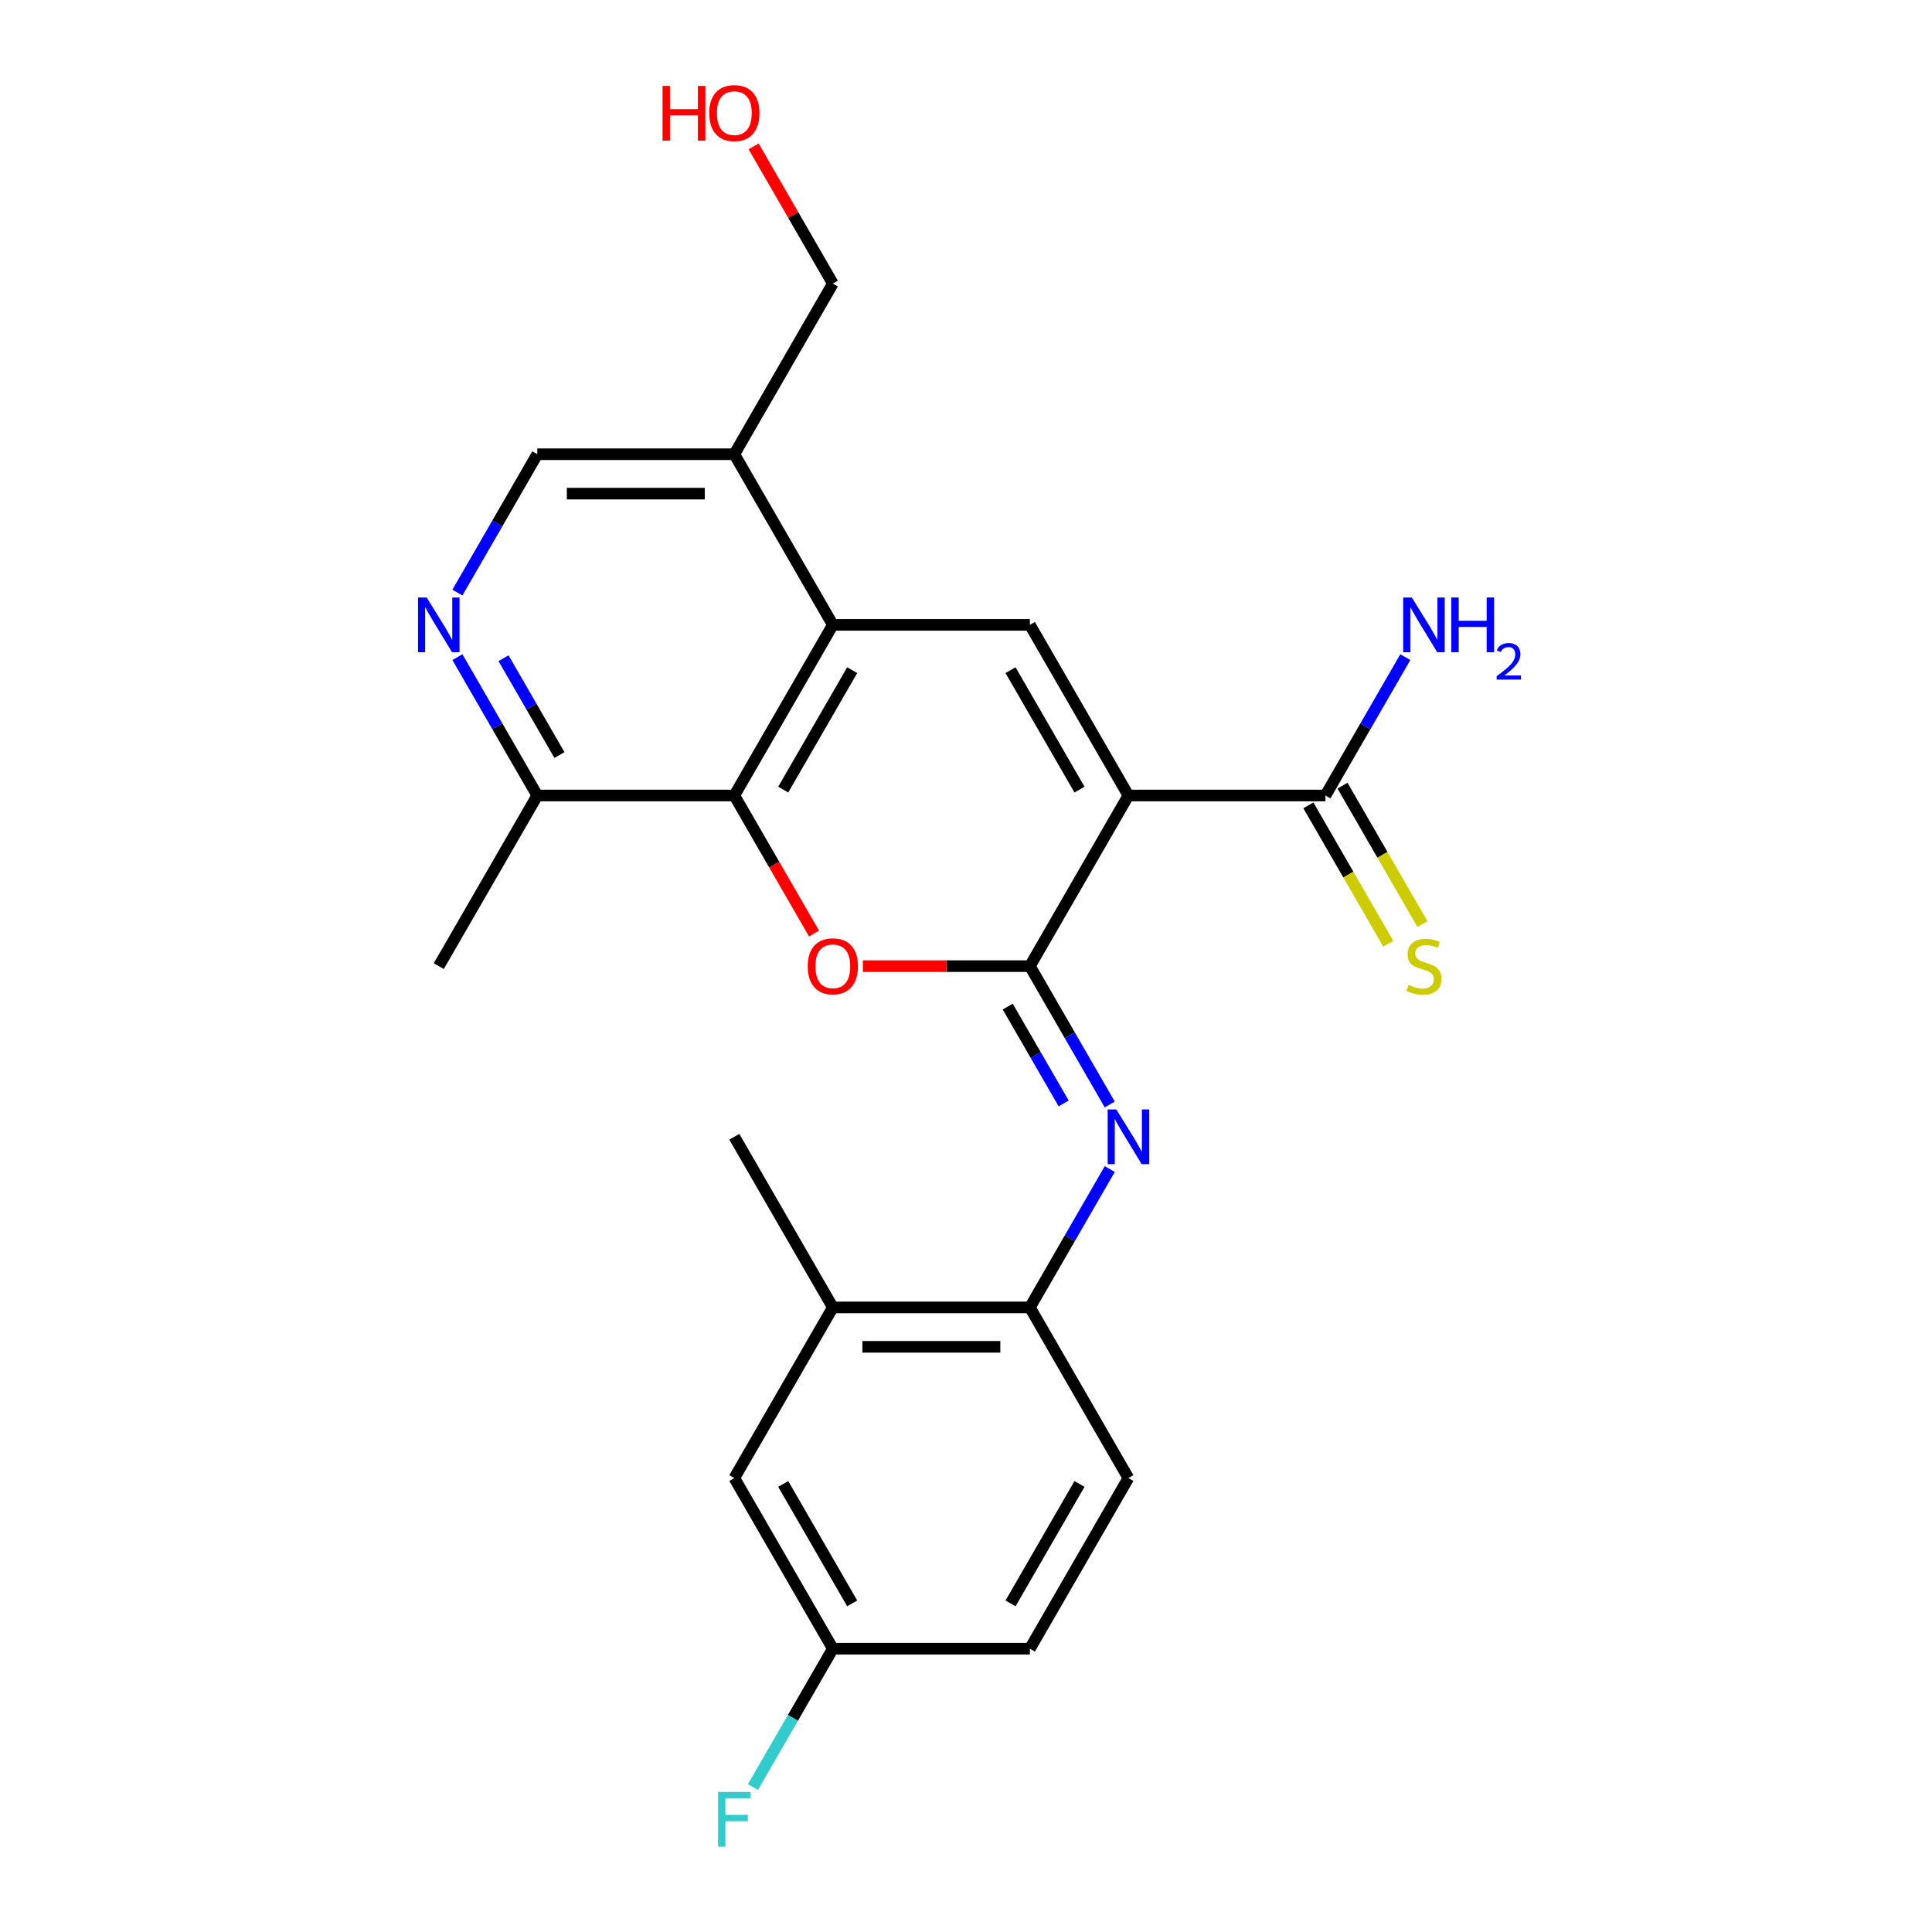 <?xml version='1.0' encoding='iso-8859-1'?>
<svg version='1.1' baseProfile='full'
              xmlns='http://www.w3.org/2000/svg'
                      xmlns:rdkit='http://www.rdkit.org/xml'
                      xmlns:xlink='http://www.w3.org/1999/xlink'
                  xml:space='preserve'
width='1000px' height='1000px' viewBox='0 0 1000 1000'>
<!-- END OF HEADER -->
<rect style='opacity:1.0;fill:#FFFFFF;stroke:none' width='1000' height='1000' x='0' y='0'> </rect>
<path class='bond-0' d='M 584.057,411.751 L 533.065,500.073' style='fill:none;fill-rule:evenodd;stroke:#000000;stroke-width:6px;stroke-linecap:butt;stroke-linejoin:miter;stroke-opacity:1' />
<path class='bond-2' d='M 584.057,411.751 L 533.065,323.429' style='fill:none;fill-rule:evenodd;stroke:#000000;stroke-width:6px;stroke-linecap:butt;stroke-linejoin:miter;stroke-opacity:1' />
<path class='bond-2' d='M 558.744,408.701 L 523.049,346.875' style='fill:none;fill-rule:evenodd;stroke:#000000;stroke-width:6px;stroke-linecap:butt;stroke-linejoin:miter;stroke-opacity:1' />
<path class='bond-6' d='M 584.057,411.751 L 686.043,411.751' style='fill:none;fill-rule:evenodd;stroke:#000000;stroke-width:6px;stroke-linecap:butt;stroke-linejoin:miter;stroke-opacity:1' />
<path class='bond-1' d='M 533.065,500.073 L 489.847,500.073' style='fill:none;fill-rule:evenodd;stroke:#000000;stroke-width:6px;stroke-linecap:butt;stroke-linejoin:miter;stroke-opacity:1' />
<path class='bond-1' d='M 489.847,500.073 L 446.629,500.073' style='fill:none;fill-rule:evenodd;stroke:#FF0000;stroke-width:6px;stroke-linecap:butt;stroke-linejoin:miter;stroke-opacity:1' />
<path class='bond-5' d='M 533.065,500.073 L 553.737,535.879' style='fill:none;fill-rule:evenodd;stroke:#000000;stroke-width:6px;stroke-linecap:butt;stroke-linejoin:miter;stroke-opacity:1' />
<path class='bond-5' d='M 553.737,535.879 L 574.41,571.685' style='fill:none;fill-rule:evenodd;stroke:#0000FF;stroke-width:6px;stroke-linecap:butt;stroke-linejoin:miter;stroke-opacity:1' />
<path class='bond-5' d='M 521.602,521.013 L 536.073,546.077' style='fill:none;fill-rule:evenodd;stroke:#000000;stroke-width:6px;stroke-linecap:butt;stroke-linejoin:miter;stroke-opacity:1' />
<path class='bond-5' d='M 536.073,546.077 L 550.544,571.142' style='fill:none;fill-rule:evenodd;stroke:#0000FF;stroke-width:6px;stroke-linecap:butt;stroke-linejoin:miter;stroke-opacity:1' />
<path class='bond-24' d='M 421.34,483.203 L 400.713,447.477' style='fill:none;fill-rule:evenodd;stroke:#FF0000;stroke-width:6px;stroke-linecap:butt;stroke-linejoin:miter;stroke-opacity:1' />
<path class='bond-24' d='M 400.713,447.477 L 380.086,411.751' style='fill:none;fill-rule:evenodd;stroke:#000000;stroke-width:6px;stroke-linecap:butt;stroke-linejoin:miter;stroke-opacity:1' />
<path class='bond-3' d='M 533.065,323.429 L 431.079,323.429' style='fill:none;fill-rule:evenodd;stroke:#000000;stroke-width:6px;stroke-linecap:butt;stroke-linejoin:miter;stroke-opacity:1' />
<path class='bond-4' d='M 431.079,323.429 L 380.086,411.751' style='fill:none;fill-rule:evenodd;stroke:#000000;stroke-width:6px;stroke-linecap:butt;stroke-linejoin:miter;stroke-opacity:1' />
<path class='bond-4' d='M 441.095,346.875 L 405.4,408.701' style='fill:none;fill-rule:evenodd;stroke:#000000;stroke-width:6px;stroke-linecap:butt;stroke-linejoin:miter;stroke-opacity:1' />
<path class='bond-9' d='M 431.079,323.429 L 380.086,235.107' style='fill:none;fill-rule:evenodd;stroke:#000000;stroke-width:6px;stroke-linecap:butt;stroke-linejoin:miter;stroke-opacity:1' />
<path class='bond-10' d='M 380.086,411.751 L 278.101,411.751' style='fill:none;fill-rule:evenodd;stroke:#000000;stroke-width:6px;stroke-linecap:butt;stroke-linejoin:miter;stroke-opacity:1' />
<path class='bond-8' d='M 574.41,605.104 L 553.737,640.911' style='fill:none;fill-rule:evenodd;stroke:#0000FF;stroke-width:6px;stroke-linecap:butt;stroke-linejoin:miter;stroke-opacity:1' />
<path class='bond-8' d='M 553.737,640.911 L 533.065,676.717' style='fill:none;fill-rule:evenodd;stroke:#000000;stroke-width:6px;stroke-linecap:butt;stroke-linejoin:miter;stroke-opacity:1' />
<path class='bond-12' d='M 677.211,416.85 L 697.895,452.676' style='fill:none;fill-rule:evenodd;stroke:#000000;stroke-width:6px;stroke-linecap:butt;stroke-linejoin:miter;stroke-opacity:1' />
<path class='bond-12' d='M 697.895,452.676 L 718.579,488.502' style='fill:none;fill-rule:evenodd;stroke:#CCCC00;stroke-width:6px;stroke-linecap:butt;stroke-linejoin:miter;stroke-opacity:1' />
<path class='bond-12' d='M 694.875,406.651 L 715.559,442.478' style='fill:none;fill-rule:evenodd;stroke:#000000;stroke-width:6px;stroke-linecap:butt;stroke-linejoin:miter;stroke-opacity:1' />
<path class='bond-12' d='M 715.559,442.478 L 736.244,478.304' style='fill:none;fill-rule:evenodd;stroke:#CCCC00;stroke-width:6px;stroke-linecap:butt;stroke-linejoin:miter;stroke-opacity:1' />
<path class='bond-16' d='M 686.043,411.751 L 706.716,375.944' style='fill:none;fill-rule:evenodd;stroke:#000000;stroke-width:6px;stroke-linecap:butt;stroke-linejoin:miter;stroke-opacity:1' />
<path class='bond-16' d='M 706.716,375.944 L 727.388,340.138' style='fill:none;fill-rule:evenodd;stroke:#0000FF;stroke-width:6px;stroke-linecap:butt;stroke-linejoin:miter;stroke-opacity:1' />
<path class='bond-7' d='M 236.756,306.719 L 257.428,270.913' style='fill:none;fill-rule:evenodd;stroke:#0000FF;stroke-width:6px;stroke-linecap:butt;stroke-linejoin:miter;stroke-opacity:1' />
<path class='bond-7' d='M 257.428,270.913 L 278.101,235.107' style='fill:none;fill-rule:evenodd;stroke:#000000;stroke-width:6px;stroke-linecap:butt;stroke-linejoin:miter;stroke-opacity:1' />
<path class='bond-25' d='M 236.756,340.138 L 257.428,375.944' style='fill:none;fill-rule:evenodd;stroke:#0000FF;stroke-width:6px;stroke-linecap:butt;stroke-linejoin:miter;stroke-opacity:1' />
<path class='bond-25' d='M 257.428,375.944 L 278.101,411.751' style='fill:none;fill-rule:evenodd;stroke:#000000;stroke-width:6px;stroke-linecap:butt;stroke-linejoin:miter;stroke-opacity:1' />
<path class='bond-25' d='M 260.622,340.682 L 275.093,365.746' style='fill:none;fill-rule:evenodd;stroke:#0000FF;stroke-width:6px;stroke-linecap:butt;stroke-linejoin:miter;stroke-opacity:1' />
<path class='bond-25' d='M 275.093,365.746 L 289.564,390.81' style='fill:none;fill-rule:evenodd;stroke:#000000;stroke-width:6px;stroke-linecap:butt;stroke-linejoin:miter;stroke-opacity:1' />
<path class='bond-11' d='M 533.065,676.717 L 431.079,676.717' style='fill:none;fill-rule:evenodd;stroke:#000000;stroke-width:6px;stroke-linecap:butt;stroke-linejoin:miter;stroke-opacity:1' />
<path class='bond-11' d='M 517.767,697.114 L 446.377,697.114' style='fill:none;fill-rule:evenodd;stroke:#000000;stroke-width:6px;stroke-linecap:butt;stroke-linejoin:miter;stroke-opacity:1' />
<path class='bond-15' d='M 533.065,676.717 L 584.057,765.039' style='fill:none;fill-rule:evenodd;stroke:#000000;stroke-width:6px;stroke-linecap:butt;stroke-linejoin:miter;stroke-opacity:1' />
<path class='bond-13' d='M 380.086,235.107 L 278.101,235.107' style='fill:none;fill-rule:evenodd;stroke:#000000;stroke-width:6px;stroke-linecap:butt;stroke-linejoin:miter;stroke-opacity:1' />
<path class='bond-13' d='M 364.789,255.504 L 293.399,255.504' style='fill:none;fill-rule:evenodd;stroke:#000000;stroke-width:6px;stroke-linecap:butt;stroke-linejoin:miter;stroke-opacity:1' />
<path class='bond-20' d='M 380.086,235.107 L 431.079,146.785' style='fill:none;fill-rule:evenodd;stroke:#000000;stroke-width:6px;stroke-linecap:butt;stroke-linejoin:miter;stroke-opacity:1' />
<path class='bond-23' d='M 278.101,411.751 L 227.108,500.073' style='fill:none;fill-rule:evenodd;stroke:#000000;stroke-width:6px;stroke-linecap:butt;stroke-linejoin:miter;stroke-opacity:1' />
<path class='bond-14' d='M 431.079,676.717 L 380.086,765.039' style='fill:none;fill-rule:evenodd;stroke:#000000;stroke-width:6px;stroke-linecap:butt;stroke-linejoin:miter;stroke-opacity:1' />
<path class='bond-22' d='M 431.079,676.717 L 380.086,588.395' style='fill:none;fill-rule:evenodd;stroke:#000000;stroke-width:6px;stroke-linecap:butt;stroke-linejoin:miter;stroke-opacity:1' />
<path class='bond-26' d='M 380.086,765.039 L 431.079,853.361' style='fill:none;fill-rule:evenodd;stroke:#000000;stroke-width:6px;stroke-linecap:butt;stroke-linejoin:miter;stroke-opacity:1' />
<path class='bond-26' d='M 405.4,768.089 L 441.095,829.914' style='fill:none;fill-rule:evenodd;stroke:#000000;stroke-width:6px;stroke-linecap:butt;stroke-linejoin:miter;stroke-opacity:1' />
<path class='bond-18' d='M 584.057,765.039 L 533.065,853.361' style='fill:none;fill-rule:evenodd;stroke:#000000;stroke-width:6px;stroke-linecap:butt;stroke-linejoin:miter;stroke-opacity:1' />
<path class='bond-18' d='M 558.744,768.089 L 523.049,829.914' style='fill:none;fill-rule:evenodd;stroke:#000000;stroke-width:6px;stroke-linecap:butt;stroke-linejoin:miter;stroke-opacity:1' />
<path class='bond-17' d='M 431.079,853.361 L 533.065,853.361' style='fill:none;fill-rule:evenodd;stroke:#000000;stroke-width:6px;stroke-linecap:butt;stroke-linejoin:miter;stroke-opacity:1' />
<path class='bond-19' d='M 431.079,853.361 L 410.406,889.167' style='fill:none;fill-rule:evenodd;stroke:#000000;stroke-width:6px;stroke-linecap:butt;stroke-linejoin:miter;stroke-opacity:1' />
<path class='bond-19' d='M 410.406,889.167 L 389.734,924.973' style='fill:none;fill-rule:evenodd;stroke:#33CCCC;stroke-width:6px;stroke-linecap:butt;stroke-linejoin:miter;stroke-opacity:1' />
<path class='bond-21' d='M 431.079,146.785 L 410.58,111.278' style='fill:none;fill-rule:evenodd;stroke:#000000;stroke-width:6px;stroke-linecap:butt;stroke-linejoin:miter;stroke-opacity:1' />
<path class='bond-21' d='M 410.58,111.278 L 390.08,75.772' style='fill:none;fill-rule:evenodd;stroke:#FF0000;stroke-width:6px;stroke-linecap:butt;stroke-linejoin:miter;stroke-opacity:1' />
<path  class='atom-2' d='M 418.079 500.153
Q 418.079 493.353, 421.439 489.553
Q 424.799 485.753, 431.079 485.753
Q 437.359 485.753, 440.719 489.553
Q 444.079 493.353, 444.079 500.153
Q 444.079 507.033, 440.679 510.953
Q 437.279 514.833, 431.079 514.833
Q 424.839 514.833, 421.439 510.953
Q 418.079 507.073, 418.079 500.153
M 431.079 511.633
Q 435.399 511.633, 437.719 508.753
Q 440.079 505.833, 440.079 500.153
Q 440.079 494.593, 437.719 491.793
Q 435.399 488.953, 431.079 488.953
Q 426.759 488.953, 424.399 491.753
Q 422.079 494.553, 422.079 500.153
Q 422.079 505.873, 424.399 508.753
Q 426.759 511.633, 431.079 511.633
' fill='#FF0000'/>
<path  class='atom-6' d='M 577.797 574.235
L 587.077 589.235
Q 587.997 590.715, 589.477 593.395
Q 590.957 596.075, 591.037 596.235
L 591.037 574.235
L 594.797 574.235
L 594.797 602.555
L 590.917 602.555
L 580.957 586.155
Q 579.797 584.235, 578.557 582.035
Q 577.357 579.835, 576.997 579.155
L 576.997 602.555
L 573.317 602.555
L 573.317 574.235
L 577.797 574.235
' fill='#0000FF'/>
<path  class='atom-8' d='M 220.848 309.269
L 230.128 324.269
Q 231.048 325.749, 232.528 328.429
Q 234.008 331.109, 234.088 331.269
L 234.088 309.269
L 237.848 309.269
L 237.848 337.589
L 233.968 337.589
L 224.008 321.189
Q 222.848 319.269, 221.608 317.069
Q 220.408 314.869, 220.048 314.189
L 220.048 337.589
L 216.368 337.589
L 216.368 309.269
L 220.848 309.269
' fill='#0000FF'/>
<path  class='atom-13' d='M 729.036 509.793
Q 729.356 509.913, 730.676 510.473
Q 731.996 511.033, 733.436 511.393
Q 734.916 511.713, 736.356 511.713
Q 739.036 511.713, 740.596 510.433
Q 742.156 509.113, 742.156 506.833
Q 742.156 505.273, 741.356 504.313
Q 740.596 503.353, 739.396 502.833
Q 738.196 502.313, 736.196 501.713
Q 733.676 500.953, 732.156 500.233
Q 730.676 499.513, 729.596 497.993
Q 728.556 496.473, 728.556 493.913
Q 728.556 490.353, 730.956 488.153
Q 733.396 485.953, 738.196 485.953
Q 741.476 485.953, 745.196 487.513
L 744.276 490.593
Q 740.876 489.193, 738.316 489.193
Q 735.556 489.193, 734.036 490.353
Q 732.516 491.473, 732.556 493.433
Q 732.556 494.953, 733.316 495.873
Q 734.116 496.793, 735.236 497.313
Q 736.396 497.833, 738.316 498.433
Q 740.876 499.233, 742.396 500.033
Q 743.916 500.833, 744.996 502.473
Q 746.116 504.073, 746.116 506.833
Q 746.116 510.753, 743.476 512.873
Q 740.876 514.953, 736.516 514.953
Q 733.996 514.953, 732.076 514.393
Q 730.196 513.873, 727.956 512.953
L 729.036 509.793
' fill='#CCCC00'/>
<path  class='atom-17' d='M 730.776 309.269
L 740.056 324.269
Q 740.976 325.749, 742.456 328.429
Q 743.936 331.109, 744.016 331.269
L 744.016 309.269
L 747.776 309.269
L 747.776 337.589
L 743.896 337.589
L 733.936 321.189
Q 732.776 319.269, 731.536 317.069
Q 730.336 314.869, 729.976 314.189
L 729.976 337.589
L 726.296 337.589
L 726.296 309.269
L 730.776 309.269
' fill='#0000FF'/>
<path  class='atom-17' d='M 751.176 309.269
L 755.016 309.269
L 755.016 321.309
L 769.496 321.309
L 769.496 309.269
L 773.336 309.269
L 773.336 337.589
L 769.496 337.589
L 769.496 324.509
L 755.016 324.509
L 755.016 337.589
L 751.176 337.589
L 751.176 309.269
' fill='#0000FF'/>
<path  class='atom-17' d='M 774.709 336.595
Q 775.395 334.826, 777.032 333.849
Q 778.669 332.846, 780.939 332.846
Q 783.764 332.846, 785.348 334.377
Q 786.932 335.909, 786.932 338.628
Q 786.932 341.4, 784.873 343.987
Q 782.84 346.574, 778.616 349.637
L 787.249 349.637
L 787.249 351.749
L 774.656 351.749
L 774.656 349.98
Q 778.141 347.498, 780.2 345.65
Q 782.285 343.802, 783.289 342.139
Q 784.292 340.476, 784.292 338.76
Q 784.292 336.965, 783.394 335.961
Q 782.497 334.958, 780.939 334.958
Q 779.434 334.958, 778.431 335.565
Q 777.428 336.173, 776.715 337.519
L 774.709 336.595
' fill='#0000FF'/>
<path  class='atom-20' d='M 371.666 927.523
L 388.506 927.523
L 388.506 930.763
L 375.466 930.763
L 375.466 939.363
L 387.066 939.363
L 387.066 942.643
L 375.466 942.643
L 375.466 955.843
L 371.666 955.843
L 371.666 927.523
' fill='#33CCCC'/>
<path  class='atom-22' d='M 342.926 44.462
L 346.766 44.462
L 346.766 56.502
L 361.246 56.502
L 361.246 44.462
L 365.086 44.462
L 365.086 72.782
L 361.246 72.782
L 361.246 59.703
L 346.766 59.703
L 346.766 72.782
L 342.926 72.782
L 342.926 44.462
' fill='#FF0000'/>
<path  class='atom-22' d='M 367.086 58.542
Q 367.086 51.742, 370.446 47.943
Q 373.806 44.142, 380.086 44.142
Q 386.366 44.142, 389.726 47.943
Q 393.086 51.742, 393.086 58.542
Q 393.086 65.422, 389.686 69.343
Q 386.286 73.222, 380.086 73.222
Q 373.846 73.222, 370.446 69.343
Q 367.086 65.463, 367.086 58.542
M 380.086 70.022
Q 384.406 70.022, 386.726 67.142
Q 389.086 64.222, 389.086 58.542
Q 389.086 52.983, 386.726 50.182
Q 384.406 47.343, 380.086 47.343
Q 375.766 47.343, 373.406 50.142
Q 371.086 52.943, 371.086 58.542
Q 371.086 64.263, 373.406 67.142
Q 375.766 70.022, 380.086 70.022
' fill='#FF0000'/>
</svg>
